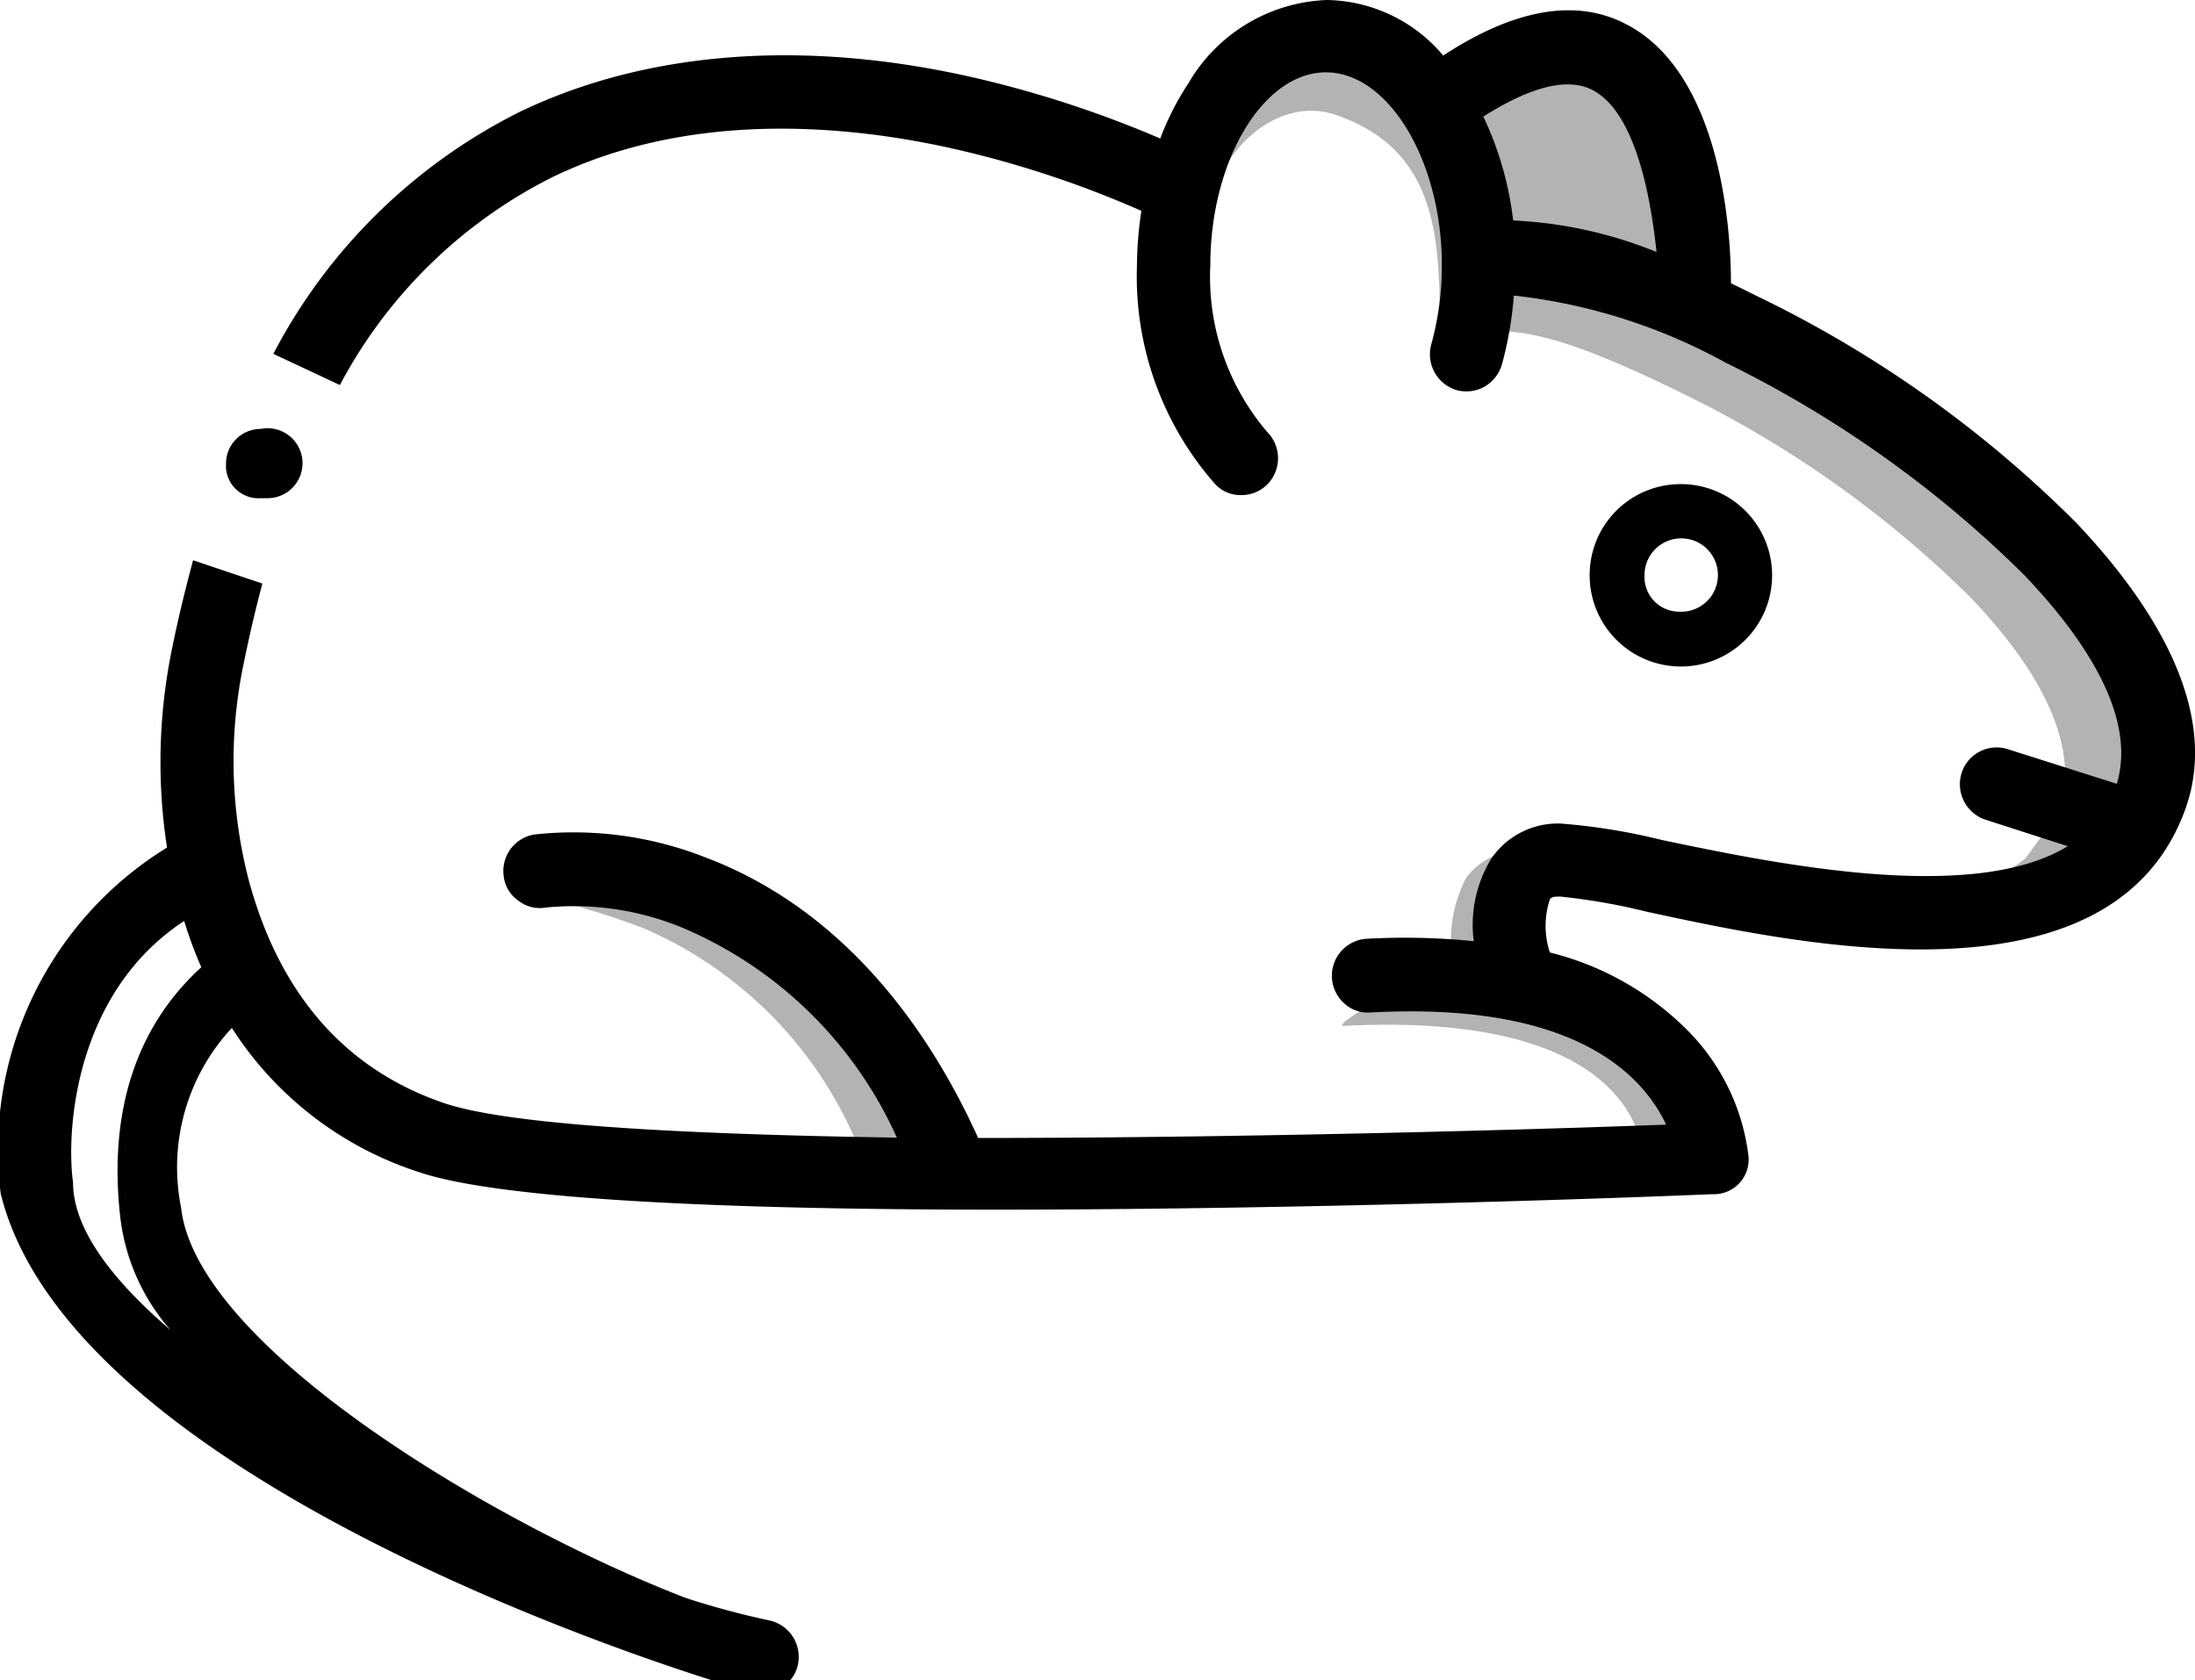 <?xml version="1.0" encoding="UTF-8"?> <svg xmlns="http://www.w3.org/2000/svg" class="icon" viewBox="0 0 64 49"><g fill="currentColor"><path d="M57.47 17.44a31.41 31.41 0 00-8.3-5.91c-2.37-1.17-4.12-1.86-5.42-1.87a11.62 11.62 0 00.15-1.32c1.4-.09 3.87.65 6.58 2.02a32.87 32.87 0 018.73 6.2c3.03 3.15 3.15 5.24 2.75 6.46 0 .06 0 .13-.08.2l-1.67-.52c.04-1.21-.53-2.94-2.74-5.26zM59.06 25.03l.63-.86 1.21.39a5.82 5.82 0 01-3.03 1.15 4.04 4.04 0 001.19-.68zM42.02 10.17a.81.81 0 00.16.73c-.13 0-.21-.09-.21-.27 0-3.03.3-6.15-3.03-7.28-1.75-.61-3.91 1.17-3.91 4.2v.37-.15c0-3.2 1.68-5.9 3.66-5.9s3.66 2.66 3.66 5.9a8.72 8.72 0 01-.33 2.39zM42.31 27.62a3.94 3.94 0 01.44-2.02 1.95 1.95 0 011.25-.76 1.78 1.78 0 00-.3.33 3.68 3.68 0 00-.45 2.58c-.3-.09-.63-.11-.94-.13zM47.76 33.04c-.48-1.35-2.24-3.44-8.58-3.12-.2 0 .31-.36 1.01-.73 6.45-.26 8.27 2.42 8.78 3.83-2.92.1-3.81.11-1.21.02zM18.76 27.07a25.43 25.43 0 00-3.03-.93h.11a8.66 8.66 0 014.11.58c2.78 1.07 5.05 3.32 6.62 6.69h-1.56a11.83 11.83 0 00-6.25-6.34zM46.57 2.37c-1.01-.56-2.49.13-3.67.94a9.54 9.54 0 011.01 3.46 12.19 12.19 0 014.73 1.01c-.15-1.86-.63-4.65-2.07-5.41z" opacity=".3"></path><path d="M48.96 14.12a2.66 2.66 0 11-2.61 2.66 2.65 2.65 0 012.61-2.66zm0 3.72a1.07 1.07 0 10-1.01-1.06 1.01 1.01 0 001.01 1.06z"></path><path d="M4.87 24.72a16.38 16.38 0 01.15-5.82c.18-.89.39-1.74.61-2.56l2.02.68c-.2.75-.38 1.52-.54 2.31a13.84 13.84 0 00.14 6.33c.9 3.34 2.82 5.53 5.69 6.51 1.7.58 6.13.9 13.21 1.01a11.97 11.97 0 00-6.27-6.13 8.3 8.3 0 00-3.97-.58 1.01 1.01 0 01-.78-.19 1.01 1.01 0 01-.44-.7 1.08 1.08 0 01.88-1.24 10.49 10.49 0 014.98.66c4.23 1.59 6.66 5.29 7.97 8.19 8.18 0 16.97-.27 20.06-.39-.71-1.5-2.73-3.59-8.62-3.27a1.01 1.01 0 01-.77-.27 1.08 1.08 0 01.66-1.88 20.11 20.11 0 013.12.07 3.71 3.71 0 01.52-2.42 2.35 2.35 0 012.02-1.01 18 18 0 012.95.48c3.21.67 9.04 1.89 11.83.18l-2.42-.78a1.09 1.09 0 01-.67-1.37 1.07 1.07 0 011.34-.68l3.18 1.01c.35-1.16.15-3.1-2.71-6.1a32.94 32.94 0 00-8.69-6.18 16.58 16.58 0 00-6.18-1.96 10.99 10.99 0 01-.35 2.02 1.12 1.12 0 01-.51.64 1.08 1.08 0 01-.8.1 1.09 1.09 0 01-.75-1.33 8.59 8.59 0 00.31-2.32c0-3.03-1.55-5.62-3.38-5.62s-3.37 2.58-3.37 5.62a6.96 6.96 0 001.66 4.87 1.09 1.09 0 010 1.53 1.07 1.07 0 01-.76.31 1.01 1.01 0 01-.75-.31 9.15 9.15 0 01-2.29-6.36 10.88 10.88 0 01.13-1.62 30.05 30.05 0 00-5.34-1.78c-3.16-.73-7.78-1.17-11.84.8a14.24 14.24 0 00-6.19 6.06l-1.94-.91a16.35 16.35 0 017.21-7.07c3.68-1.76 8.28-2.13 13.29-.97a32.03 32.03 0 015.36 1.76 8.02 8.02 0 01.82-1.61A4.88 4.88 0 0138.69 0a4.52 4.52 0 013.39 1.62c2.09-1.37 3.9-1.68 5.36-.9 2.61 1.37 3.03 5.6 3.03 7.54l.81.4a34.09 34.09 0 019.27 6.6c2.91 3.08 4.04 5.97 3.16 8.36-2.15 5.91-11.3 3.92-15.7 2.97a18.02 18.02 0 00-2.51-.44c-.16 0-.26 0-.31.08a2.48 2.48 0 000 1.55 8.57 8.57 0 014.12 2.38 6.27 6.27 0 011.67 3.55 1.01 1.01 0 01-1.01 1.12h-.07c-1.83.08-11.37.44-20.53.45s-15.05-.37-17.17-1.1a10.19 10.19 0 01-5.44-4.2 5.97 5.97 0 00-1.48 5.24c.44 4.04 9.09 9.21 14.7 11.38a23.28 23.28 0 002.45.66 1.09 1.09 0 01.84 1.27 1.07 1.07 0 01-1.01.86.66.66 0 01-.21 0C20.76 49.07 2.14 43.46.02 34.81a10.35 10.35 0 014.85-10.09zM46.44 2.63l.13-.26-.13.26c-.89-.47-2.18.13-3.19.77a9.7 9.7 0 01.87 3.03 12.59 12.59 0 014.18.92c-.14-1.31-.54-4.03-1.86-4.72zM2.13 34.49c0 1.27 1.01 2.73 2.84 4.3a6.06 6.06 0 01-1.47-3.35c-.33-3.03.47-5.5 2.37-7.23a12.02 12.02 0 01-.5-1.35c-3.23 2.12-3.44 6.2-3.24 7.63z"></path><path d="M6.59 13.52a1.01 1.01 0 011.01-1.01 1.02 1.02 0 11.2 2.02h-.2a.95.95 0 01-1.01-.87z"></path></g></svg> 
